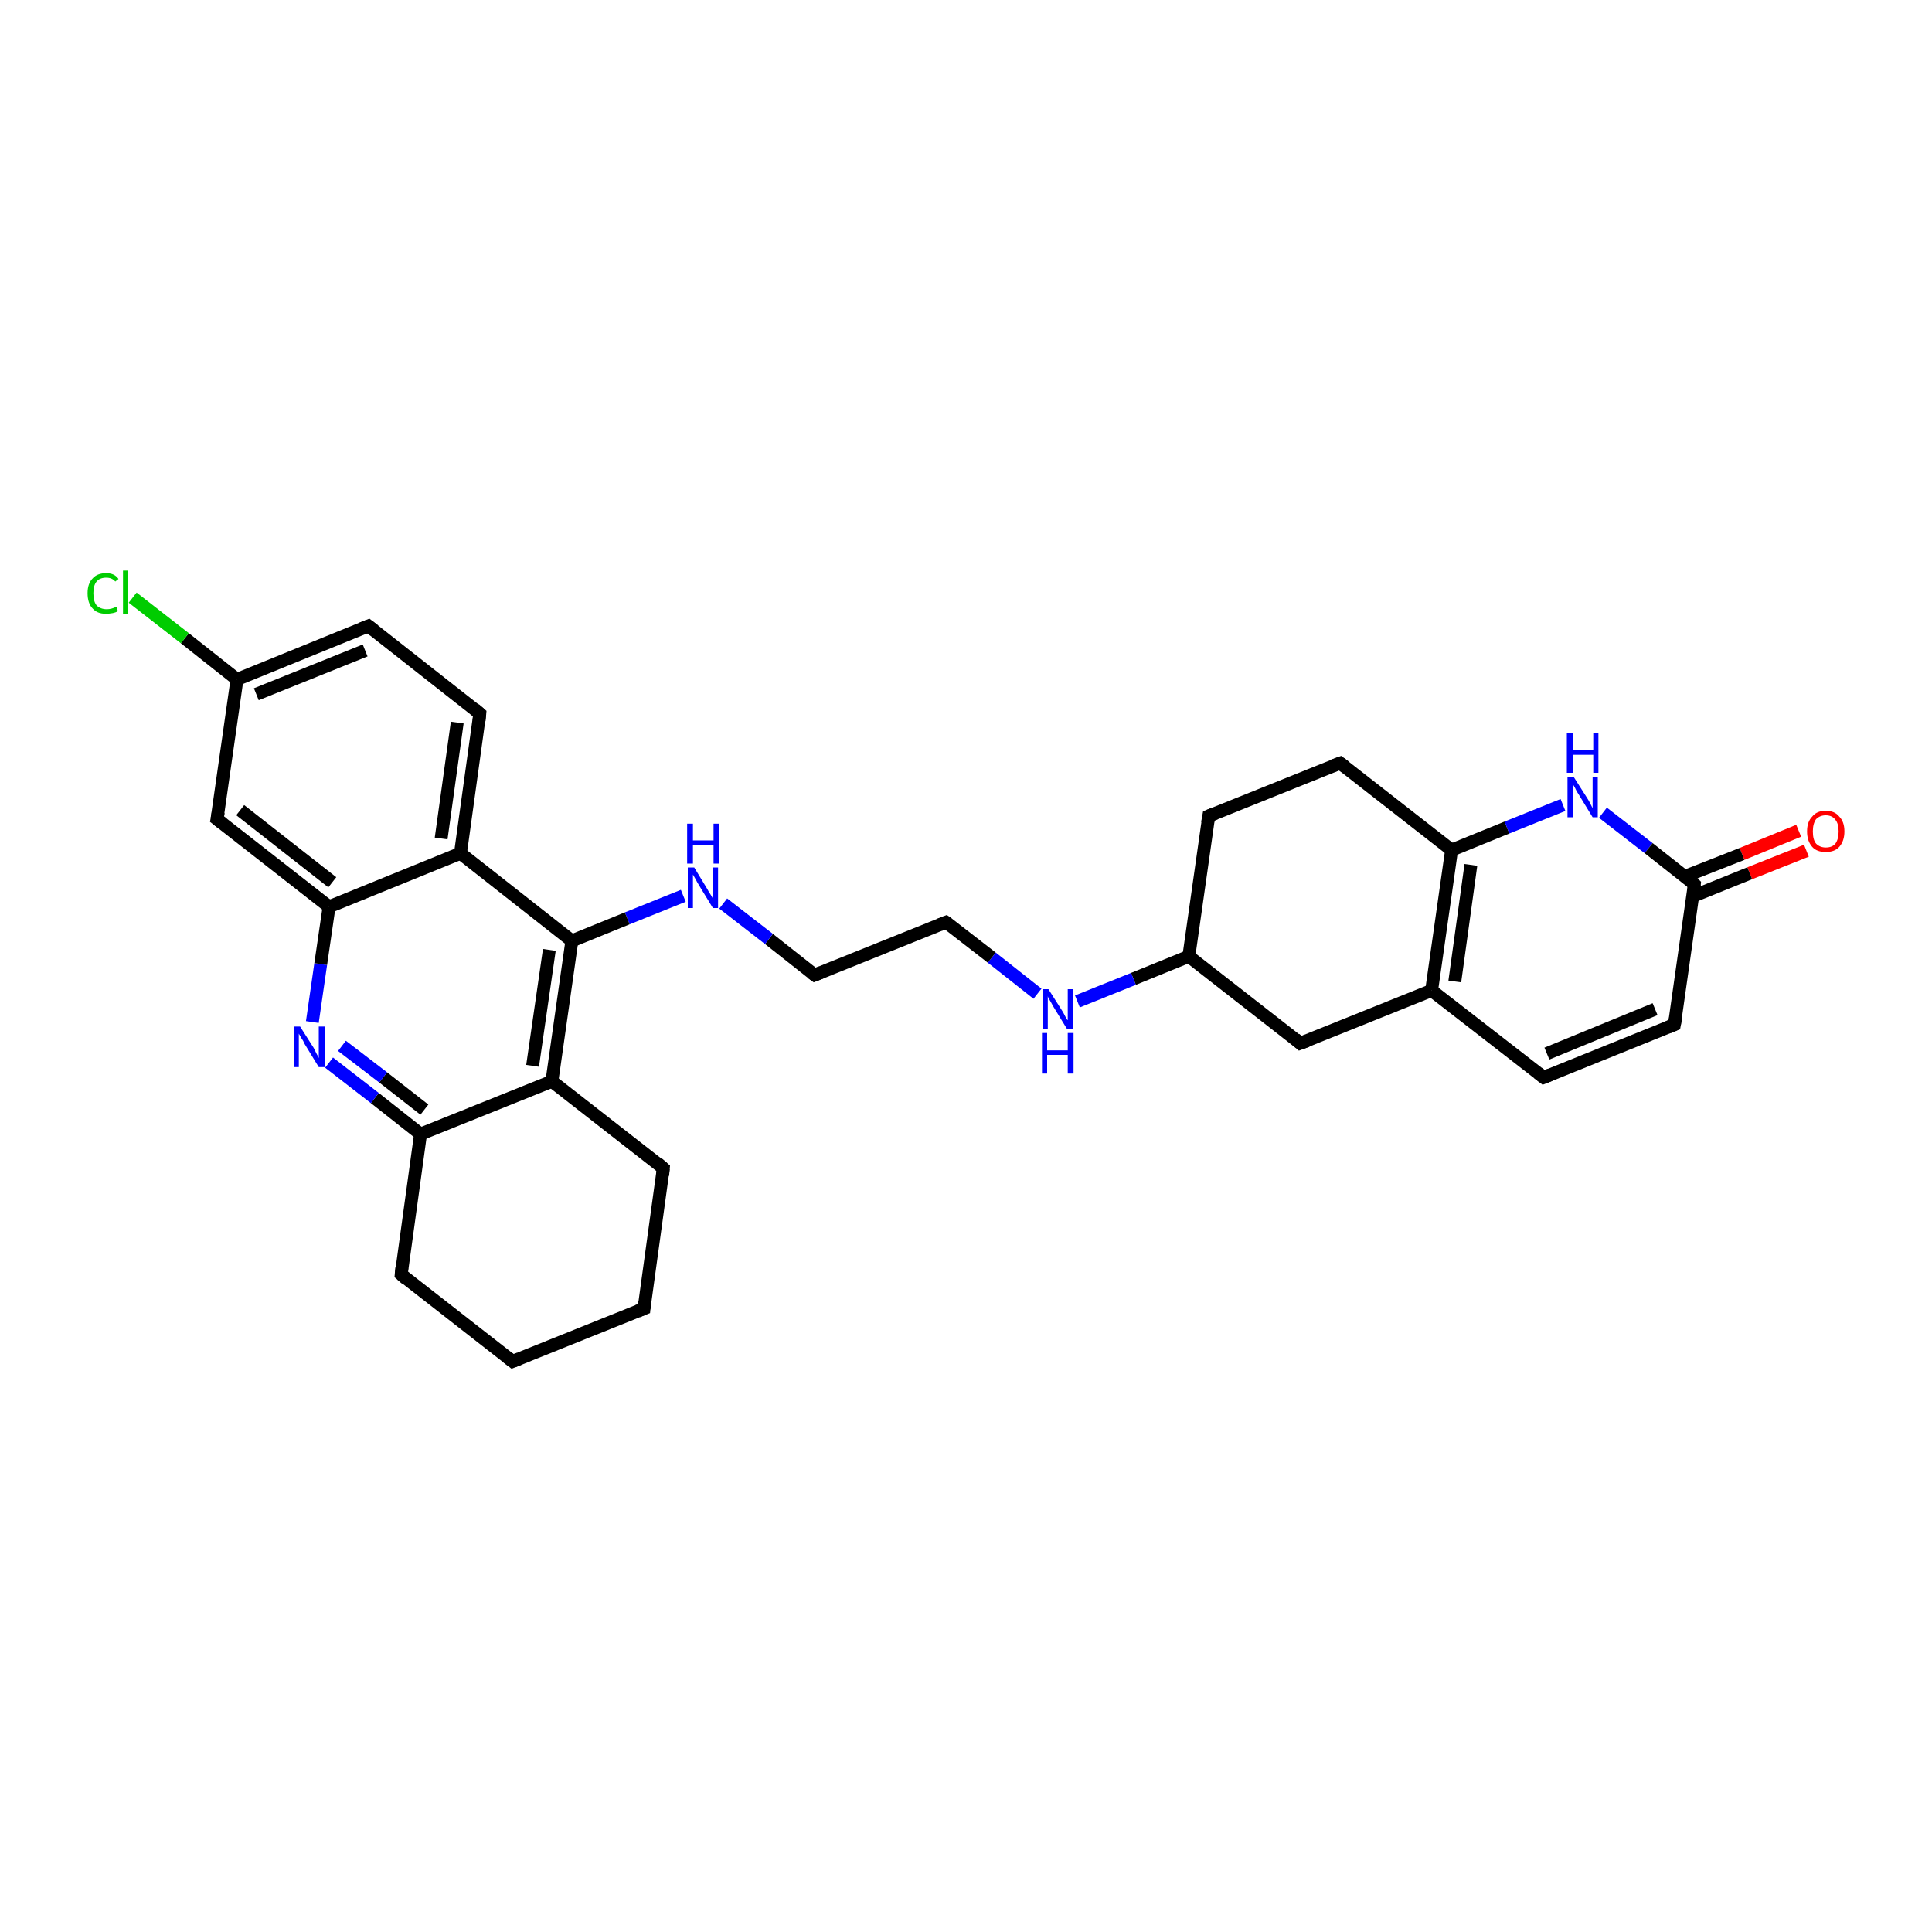 <?xml version='1.0' encoding='iso-8859-1'?>
<svg version='1.1' baseProfile='full'
              xmlns='http://www.w3.org/2000/svg'
                      xmlns:rdkit='http://www.rdkit.org/xml'
                      xmlns:xlink='http://www.w3.org/1999/xlink'
                  xml:space='preserve'
width='300px' height='300px' viewBox='0 0 300 300'>
<!-- END OF HEADER -->
<rect style='opacity:1.0;fill:#FFFFFF;stroke:none' width='300.0' height='300.0' x='0.0' y='0.0'> </rect>
<path class='bond-0 atom-0 atom-1' d='M 280.5,132.1 L 271.7,135.6' style='fill:none;fill-rule:evenodd;stroke:#FF0000;stroke-width:2.0px;stroke-linecap:butt;stroke-linejoin:miter;stroke-opacity:1' />
<path class='bond-0 atom-0 atom-1' d='M 271.7,135.6 L 262.8,139.2' style='fill:none;fill-rule:evenodd;stroke:#000000;stroke-width:2.0px;stroke-linecap:butt;stroke-linejoin:miter;stroke-opacity:1' />
<path class='bond-0 atom-0 atom-1' d='M 279.3,129.0 L 270.5,132.6' style='fill:none;fill-rule:evenodd;stroke:#FF0000;stroke-width:2.0px;stroke-linecap:butt;stroke-linejoin:miter;stroke-opacity:1' />
<path class='bond-0 atom-0 atom-1' d='M 270.5,132.6 L 261.6,136.1' style='fill:none;fill-rule:evenodd;stroke:#000000;stroke-width:2.0px;stroke-linecap:butt;stroke-linejoin:miter;stroke-opacity:1' />
<path class='bond-1 atom-1 atom-2' d='M 263.1,137.3 L 260.0,159.1' style='fill:none;fill-rule:evenodd;stroke:#000000;stroke-width:2.0px;stroke-linecap:butt;stroke-linejoin:miter;stroke-opacity:1' />
<path class='bond-2 atom-2 atom-3' d='M 260.0,159.1 L 239.7,167.3' style='fill:none;fill-rule:evenodd;stroke:#000000;stroke-width:2.0px;stroke-linecap:butt;stroke-linejoin:miter;stroke-opacity:1' />
<path class='bond-2 atom-2 atom-3' d='M 257.0,156.7 L 240.2,163.6' style='fill:none;fill-rule:evenodd;stroke:#000000;stroke-width:2.0px;stroke-linecap:butt;stroke-linejoin:miter;stroke-opacity:1' />
<path class='bond-3 atom-3 atom-4' d='M 239.7,167.3 L 222.3,153.8' style='fill:none;fill-rule:evenodd;stroke:#000000;stroke-width:2.0px;stroke-linecap:butt;stroke-linejoin:miter;stroke-opacity:1' />
<path class='bond-4 atom-4 atom-5' d='M 222.3,153.8 L 225.4,132.0' style='fill:none;fill-rule:evenodd;stroke:#000000;stroke-width:2.0px;stroke-linecap:butt;stroke-linejoin:miter;stroke-opacity:1' />
<path class='bond-4 atom-4 atom-5' d='M 225.9,152.4 L 228.4,134.3' style='fill:none;fill-rule:evenodd;stroke:#000000;stroke-width:2.0px;stroke-linecap:butt;stroke-linejoin:miter;stroke-opacity:1' />
<path class='bond-5 atom-5 atom-6' d='M 225.4,132.0 L 234.0,128.5' style='fill:none;fill-rule:evenodd;stroke:#000000;stroke-width:2.0px;stroke-linecap:butt;stroke-linejoin:miter;stroke-opacity:1' />
<path class='bond-5 atom-5 atom-6' d='M 234.0,128.5 L 242.7,125.0' style='fill:none;fill-rule:evenodd;stroke:#0000FF;stroke-width:2.0px;stroke-linecap:butt;stroke-linejoin:miter;stroke-opacity:1' />
<path class='bond-6 atom-5 atom-7' d='M 225.4,132.0 L 208.1,118.5' style='fill:none;fill-rule:evenodd;stroke:#000000;stroke-width:2.0px;stroke-linecap:butt;stroke-linejoin:miter;stroke-opacity:1' />
<path class='bond-7 atom-7 atom-8' d='M 208.1,118.5 L 187.7,126.7' style='fill:none;fill-rule:evenodd;stroke:#000000;stroke-width:2.0px;stroke-linecap:butt;stroke-linejoin:miter;stroke-opacity:1' />
<path class='bond-8 atom-8 atom-9' d='M 187.7,126.7 L 184.6,148.5' style='fill:none;fill-rule:evenodd;stroke:#000000;stroke-width:2.0px;stroke-linecap:butt;stroke-linejoin:miter;stroke-opacity:1' />
<path class='bond-9 atom-9 atom-10' d='M 184.6,148.5 L 176.0,152.0' style='fill:none;fill-rule:evenodd;stroke:#000000;stroke-width:2.0px;stroke-linecap:butt;stroke-linejoin:miter;stroke-opacity:1' />
<path class='bond-9 atom-9 atom-10' d='M 176.0,152.0 L 167.3,155.5' style='fill:none;fill-rule:evenodd;stroke:#0000FF;stroke-width:2.0px;stroke-linecap:butt;stroke-linejoin:miter;stroke-opacity:1' />
<path class='bond-10 atom-10 atom-11' d='M 161.1,154.3 L 154.0,148.7' style='fill:none;fill-rule:evenodd;stroke:#0000FF;stroke-width:2.0px;stroke-linecap:butt;stroke-linejoin:miter;stroke-opacity:1' />
<path class='bond-10 atom-10 atom-11' d='M 154.0,148.7 L 146.9,143.2' style='fill:none;fill-rule:evenodd;stroke:#000000;stroke-width:2.0px;stroke-linecap:butt;stroke-linejoin:miter;stroke-opacity:1' />
<path class='bond-11 atom-11 atom-12' d='M 146.9,143.2 L 126.5,151.4' style='fill:none;fill-rule:evenodd;stroke:#000000;stroke-width:2.0px;stroke-linecap:butt;stroke-linejoin:miter;stroke-opacity:1' />
<path class='bond-12 atom-12 atom-13' d='M 126.5,151.4 L 119.4,145.8' style='fill:none;fill-rule:evenodd;stroke:#000000;stroke-width:2.0px;stroke-linecap:butt;stroke-linejoin:miter;stroke-opacity:1' />
<path class='bond-12 atom-12 atom-13' d='M 119.4,145.8 L 112.3,140.3' style='fill:none;fill-rule:evenodd;stroke:#0000FF;stroke-width:2.0px;stroke-linecap:butt;stroke-linejoin:miter;stroke-opacity:1' />
<path class='bond-13 atom-13 atom-14' d='M 106.1,139.1 L 97.4,142.6' style='fill:none;fill-rule:evenodd;stroke:#0000FF;stroke-width:2.0px;stroke-linecap:butt;stroke-linejoin:miter;stroke-opacity:1' />
<path class='bond-13 atom-13 atom-14' d='M 97.4,142.6 L 88.8,146.1' style='fill:none;fill-rule:evenodd;stroke:#000000;stroke-width:2.0px;stroke-linecap:butt;stroke-linejoin:miter;stroke-opacity:1' />
<path class='bond-14 atom-14 atom-15' d='M 88.8,146.1 L 85.7,167.9' style='fill:none;fill-rule:evenodd;stroke:#000000;stroke-width:2.0px;stroke-linecap:butt;stroke-linejoin:miter;stroke-opacity:1' />
<path class='bond-14 atom-14 atom-15' d='M 85.3,147.5 L 82.7,165.5' style='fill:none;fill-rule:evenodd;stroke:#000000;stroke-width:2.0px;stroke-linecap:butt;stroke-linejoin:miter;stroke-opacity:1' />
<path class='bond-15 atom-15 atom-16' d='M 85.7,167.9 L 65.3,176.1' style='fill:none;fill-rule:evenodd;stroke:#000000;stroke-width:2.0px;stroke-linecap:butt;stroke-linejoin:miter;stroke-opacity:1' />
<path class='bond-16 atom-16 atom-17' d='M 65.3,176.1 L 58.2,170.5' style='fill:none;fill-rule:evenodd;stroke:#000000;stroke-width:2.0px;stroke-linecap:butt;stroke-linejoin:miter;stroke-opacity:1' />
<path class='bond-16 atom-16 atom-17' d='M 58.2,170.5 L 51.1,165.0' style='fill:none;fill-rule:evenodd;stroke:#0000FF;stroke-width:2.0px;stroke-linecap:butt;stroke-linejoin:miter;stroke-opacity:1' />
<path class='bond-16 atom-16 atom-17' d='M 65.9,172.3 L 59.5,167.3' style='fill:none;fill-rule:evenodd;stroke:#000000;stroke-width:2.0px;stroke-linecap:butt;stroke-linejoin:miter;stroke-opacity:1' />
<path class='bond-16 atom-16 atom-17' d='M 59.5,167.3 L 53.1,162.4' style='fill:none;fill-rule:evenodd;stroke:#0000FF;stroke-width:2.0px;stroke-linecap:butt;stroke-linejoin:miter;stroke-opacity:1' />
<path class='bond-17 atom-17 atom-18' d='M 48.5,158.7 L 49.8,149.7' style='fill:none;fill-rule:evenodd;stroke:#0000FF;stroke-width:2.0px;stroke-linecap:butt;stroke-linejoin:miter;stroke-opacity:1' />
<path class='bond-17 atom-17 atom-18' d='M 49.8,149.7 L 51.1,140.8' style='fill:none;fill-rule:evenodd;stroke:#000000;stroke-width:2.0px;stroke-linecap:butt;stroke-linejoin:miter;stroke-opacity:1' />
<path class='bond-18 atom-18 atom-19' d='M 51.1,140.8 L 33.7,127.2' style='fill:none;fill-rule:evenodd;stroke:#000000;stroke-width:2.0px;stroke-linecap:butt;stroke-linejoin:miter;stroke-opacity:1' />
<path class='bond-18 atom-18 atom-19' d='M 51.6,137.0 L 37.3,125.8' style='fill:none;fill-rule:evenodd;stroke:#000000;stroke-width:2.0px;stroke-linecap:butt;stroke-linejoin:miter;stroke-opacity:1' />
<path class='bond-19 atom-19 atom-20' d='M 33.7,127.2 L 36.8,105.5' style='fill:none;fill-rule:evenodd;stroke:#000000;stroke-width:2.0px;stroke-linecap:butt;stroke-linejoin:miter;stroke-opacity:1' />
<path class='bond-20 atom-20 atom-21' d='M 36.8,105.5 L 28.7,99.1' style='fill:none;fill-rule:evenodd;stroke:#000000;stroke-width:2.0px;stroke-linecap:butt;stroke-linejoin:miter;stroke-opacity:1' />
<path class='bond-20 atom-20 atom-21' d='M 28.7,99.1 L 20.6,92.8' style='fill:none;fill-rule:evenodd;stroke:#00CC00;stroke-width:2.0px;stroke-linecap:butt;stroke-linejoin:miter;stroke-opacity:1' />
<path class='bond-21 atom-20 atom-22' d='M 36.8,105.5 L 57.2,97.2' style='fill:none;fill-rule:evenodd;stroke:#000000;stroke-width:2.0px;stroke-linecap:butt;stroke-linejoin:miter;stroke-opacity:1' />
<path class='bond-21 atom-20 atom-22' d='M 39.8,107.8 L 56.7,101.0' style='fill:none;fill-rule:evenodd;stroke:#000000;stroke-width:2.0px;stroke-linecap:butt;stroke-linejoin:miter;stroke-opacity:1' />
<path class='bond-22 atom-22 atom-23' d='M 57.2,97.2 L 74.5,110.8' style='fill:none;fill-rule:evenodd;stroke:#000000;stroke-width:2.0px;stroke-linecap:butt;stroke-linejoin:miter;stroke-opacity:1' />
<path class='bond-23 atom-23 atom-24' d='M 74.5,110.8 L 71.5,132.5' style='fill:none;fill-rule:evenodd;stroke:#000000;stroke-width:2.0px;stroke-linecap:butt;stroke-linejoin:miter;stroke-opacity:1' />
<path class='bond-23 atom-23 atom-24' d='M 71.0,112.2 L 68.5,130.2' style='fill:none;fill-rule:evenodd;stroke:#000000;stroke-width:2.0px;stroke-linecap:butt;stroke-linejoin:miter;stroke-opacity:1' />
<path class='bond-24 atom-16 atom-25' d='M 65.3,176.1 L 62.3,197.9' style='fill:none;fill-rule:evenodd;stroke:#000000;stroke-width:2.0px;stroke-linecap:butt;stroke-linejoin:miter;stroke-opacity:1' />
<path class='bond-25 atom-25 atom-26' d='M 62.3,197.9 L 79.6,211.4' style='fill:none;fill-rule:evenodd;stroke:#000000;stroke-width:2.0px;stroke-linecap:butt;stroke-linejoin:miter;stroke-opacity:1' />
<path class='bond-26 atom-26 atom-27' d='M 79.6,211.4 L 100.0,203.2' style='fill:none;fill-rule:evenodd;stroke:#000000;stroke-width:2.0px;stroke-linecap:butt;stroke-linejoin:miter;stroke-opacity:1' />
<path class='bond-27 atom-27 atom-28' d='M 100.0,203.2 L 103.0,181.4' style='fill:none;fill-rule:evenodd;stroke:#000000;stroke-width:2.0px;stroke-linecap:butt;stroke-linejoin:miter;stroke-opacity:1' />
<path class='bond-28 atom-9 atom-29' d='M 184.6,148.5 L 201.9,162.0' style='fill:none;fill-rule:evenodd;stroke:#000000;stroke-width:2.0px;stroke-linecap:butt;stroke-linejoin:miter;stroke-opacity:1' />
<path class='bond-29 atom-6 atom-1' d='M 248.9,126.2 L 256.0,131.7' style='fill:none;fill-rule:evenodd;stroke:#0000FF;stroke-width:2.0px;stroke-linecap:butt;stroke-linejoin:miter;stroke-opacity:1' />
<path class='bond-29 atom-6 atom-1' d='M 256.0,131.7 L 263.1,137.3' style='fill:none;fill-rule:evenodd;stroke:#000000;stroke-width:2.0px;stroke-linecap:butt;stroke-linejoin:miter;stroke-opacity:1' />
<path class='bond-30 atom-24 atom-14' d='M 71.5,132.5 L 88.8,146.1' style='fill:none;fill-rule:evenodd;stroke:#000000;stroke-width:2.0px;stroke-linecap:butt;stroke-linejoin:miter;stroke-opacity:1' />
<path class='bond-31 atom-29 atom-4' d='M 201.9,162.0 L 222.3,153.8' style='fill:none;fill-rule:evenodd;stroke:#000000;stroke-width:2.0px;stroke-linecap:butt;stroke-linejoin:miter;stroke-opacity:1' />
<path class='bond-32 atom-28 atom-15' d='M 103.0,181.4 L 85.7,167.9' style='fill:none;fill-rule:evenodd;stroke:#000000;stroke-width:2.0px;stroke-linecap:butt;stroke-linejoin:miter;stroke-opacity:1' />
<path class='bond-33 atom-24 atom-18' d='M 71.5,132.5 L 51.1,140.8' style='fill:none;fill-rule:evenodd;stroke:#000000;stroke-width:2.0px;stroke-linecap:butt;stroke-linejoin:miter;stroke-opacity:1' />
<path d='M 263.0,138.4 L 263.1,137.3 L 262.8,137.0' style='fill:none;stroke:#000000;stroke-width:2.0px;stroke-linecap:butt;stroke-linejoin:miter;stroke-opacity:1;' />
<path d='M 260.2,158.0 L 260.0,159.1 L 259.0,159.5' style='fill:none;stroke:#000000;stroke-width:2.0px;stroke-linecap:butt;stroke-linejoin:miter;stroke-opacity:1;' />
<path d='M 240.7,166.9 L 239.7,167.3 L 238.8,166.6' style='fill:none;stroke:#000000;stroke-width:2.0px;stroke-linecap:butt;stroke-linejoin:miter;stroke-opacity:1;' />
<path d='M 208.9,119.1 L 208.1,118.5 L 207.0,118.9' style='fill:none;stroke:#000000;stroke-width:2.0px;stroke-linecap:butt;stroke-linejoin:miter;stroke-opacity:1;' />
<path d='M 188.7,126.3 L 187.7,126.7 L 187.5,127.8' style='fill:none;stroke:#000000;stroke-width:2.0px;stroke-linecap:butt;stroke-linejoin:miter;stroke-opacity:1;' />
<path d='M 147.2,143.4 L 146.9,143.2 L 145.9,143.6' style='fill:none;stroke:#000000;stroke-width:2.0px;stroke-linecap:butt;stroke-linejoin:miter;stroke-opacity:1;' />
<path d='M 127.5,151.0 L 126.5,151.4 L 126.1,151.1' style='fill:none;stroke:#000000;stroke-width:2.0px;stroke-linecap:butt;stroke-linejoin:miter;stroke-opacity:1;' />
<path d='M 34.6,127.9 L 33.7,127.2 L 33.9,126.1' style='fill:none;stroke:#000000;stroke-width:2.0px;stroke-linecap:butt;stroke-linejoin:miter;stroke-opacity:1;' />
<path d='M 56.2,97.6 L 57.2,97.2 L 58.1,97.9' style='fill:none;stroke:#000000;stroke-width:2.0px;stroke-linecap:butt;stroke-linejoin:miter;stroke-opacity:1;' />
<path d='M 73.7,110.1 L 74.5,110.8 L 74.4,111.9' style='fill:none;stroke:#000000;stroke-width:2.0px;stroke-linecap:butt;stroke-linejoin:miter;stroke-opacity:1;' />
<path d='M 62.4,196.8 L 62.3,197.9 L 63.1,198.6' style='fill:none;stroke:#000000;stroke-width:2.0px;stroke-linecap:butt;stroke-linejoin:miter;stroke-opacity:1;' />
<path d='M 78.7,210.7 L 79.6,211.4 L 80.6,211.0' style='fill:none;stroke:#000000;stroke-width:2.0px;stroke-linecap:butt;stroke-linejoin:miter;stroke-opacity:1;' />
<path d='M 99.0,203.6 L 100.0,203.2 L 100.1,202.1' style='fill:none;stroke:#000000;stroke-width:2.0px;stroke-linecap:butt;stroke-linejoin:miter;stroke-opacity:1;' />
<path d='M 102.9,182.5 L 103.0,181.4 L 102.2,180.7' style='fill:none;stroke:#000000;stroke-width:2.0px;stroke-linecap:butt;stroke-linejoin:miter;stroke-opacity:1;' />
<path d='M 201.1,161.3 L 201.9,162.0 L 203.0,161.6' style='fill:none;stroke:#000000;stroke-width:2.0px;stroke-linecap:butt;stroke-linejoin:miter;stroke-opacity:1;' />
<path class='atom-0' d='M 280.6 129.1
Q 280.6 127.6, 281.4 126.8
Q 282.1 125.9, 283.5 125.9
Q 284.9 125.9, 285.6 126.8
Q 286.4 127.6, 286.4 129.1
Q 286.4 130.6, 285.6 131.5
Q 284.9 132.3, 283.5 132.3
Q 282.1 132.3, 281.4 131.5
Q 280.6 130.6, 280.6 129.1
M 283.5 131.6
Q 284.5 131.6, 285.0 131.0
Q 285.5 130.3, 285.5 129.1
Q 285.5 127.9, 285.0 127.3
Q 284.5 126.6, 283.5 126.6
Q 282.6 126.6, 282.0 127.2
Q 281.5 127.9, 281.5 129.1
Q 281.5 130.4, 282.0 131.0
Q 282.6 131.6, 283.5 131.6
' fill='#FF0000'/>
<path class='atom-6' d='M 244.4 120.7
L 246.5 124.0
Q 246.7 124.3, 247.0 124.9
Q 247.3 125.5, 247.3 125.5
L 247.3 120.7
L 248.1 120.7
L 248.1 126.9
L 247.3 126.9
L 245.1 123.3
Q 244.8 122.9, 244.6 122.4
Q 244.3 121.9, 244.2 121.7
L 244.2 126.9
L 243.4 126.9
L 243.4 120.7
L 244.4 120.7
' fill='#0000FF'/>
<path class='atom-6' d='M 243.3 113.8
L 244.2 113.8
L 244.2 116.5
L 247.4 116.5
L 247.4 113.8
L 248.2 113.8
L 248.2 120.0
L 247.4 120.0
L 247.4 117.2
L 244.2 117.2
L 244.2 120.0
L 243.3 120.0
L 243.3 113.8
' fill='#0000FF'/>
<path class='atom-10' d='M 162.8 153.6
L 164.9 156.9
Q 165.1 157.2, 165.4 157.8
Q 165.7 158.4, 165.8 158.4
L 165.8 153.6
L 166.6 153.6
L 166.6 159.8
L 165.7 159.8
L 163.5 156.2
Q 163.3 155.8, 163.0 155.3
Q 162.7 154.8, 162.7 154.7
L 162.7 159.8
L 161.9 159.8
L 161.9 153.6
L 162.8 153.6
' fill='#0000FF'/>
<path class='atom-10' d='M 161.8 160.4
L 162.6 160.4
L 162.6 163.1
L 165.8 163.1
L 165.8 160.4
L 166.7 160.4
L 166.7 166.7
L 165.8 166.7
L 165.8 163.8
L 162.6 163.8
L 162.6 166.7
L 161.8 166.7
L 161.8 160.4
' fill='#0000FF'/>
<path class='atom-13' d='M 107.8 134.7
L 109.8 138.0
Q 110.0 138.4, 110.4 139.0
Q 110.7 139.5, 110.7 139.6
L 110.7 134.7
L 111.5 134.7
L 111.5 141.0
L 110.7 141.0
L 108.5 137.4
Q 108.2 136.9, 108.0 136.5
Q 107.7 136.0, 107.6 135.8
L 107.6 141.0
L 106.8 141.0
L 106.8 134.7
L 107.8 134.7
' fill='#0000FF'/>
<path class='atom-13' d='M 106.7 127.9
L 107.6 127.9
L 107.6 130.5
L 110.8 130.5
L 110.8 127.9
L 111.6 127.9
L 111.6 134.1
L 110.8 134.1
L 110.8 131.2
L 107.6 131.2
L 107.6 134.1
L 106.7 134.1
L 106.7 127.9
' fill='#0000FF'/>
<path class='atom-17' d='M 46.6 159.4
L 48.7 162.7
Q 48.9 163.1, 49.2 163.7
Q 49.5 164.2, 49.5 164.3
L 49.5 159.4
L 50.4 159.4
L 50.4 165.7
L 49.5 165.7
L 47.3 162.1
Q 47.1 161.6, 46.8 161.2
Q 46.5 160.7, 46.4 160.5
L 46.4 165.7
L 45.6 165.7
L 45.6 159.4
L 46.6 159.4
' fill='#0000FF'/>
<path class='atom-21' d='M 13.6 92.1
Q 13.6 90.6, 14.4 89.8
Q 15.1 89.0, 16.5 89.0
Q 17.8 89.0, 18.4 89.9
L 17.9 90.3
Q 17.4 89.7, 16.5 89.7
Q 15.5 89.7, 15.0 90.3
Q 14.5 90.9, 14.5 92.1
Q 14.5 93.4, 15.0 94.0
Q 15.6 94.6, 16.6 94.6
Q 17.3 94.6, 18.1 94.2
L 18.3 94.9
Q 18.0 95.1, 17.5 95.2
Q 17.0 95.3, 16.4 95.3
Q 15.1 95.3, 14.4 94.5
Q 13.6 93.7, 13.6 92.1
' fill='#00CC00'/>
<path class='atom-21' d='M 19.1 88.6
L 19.9 88.6
L 19.9 95.3
L 19.1 95.3
L 19.1 88.6
' fill='#00CC00'/>
</svg>
